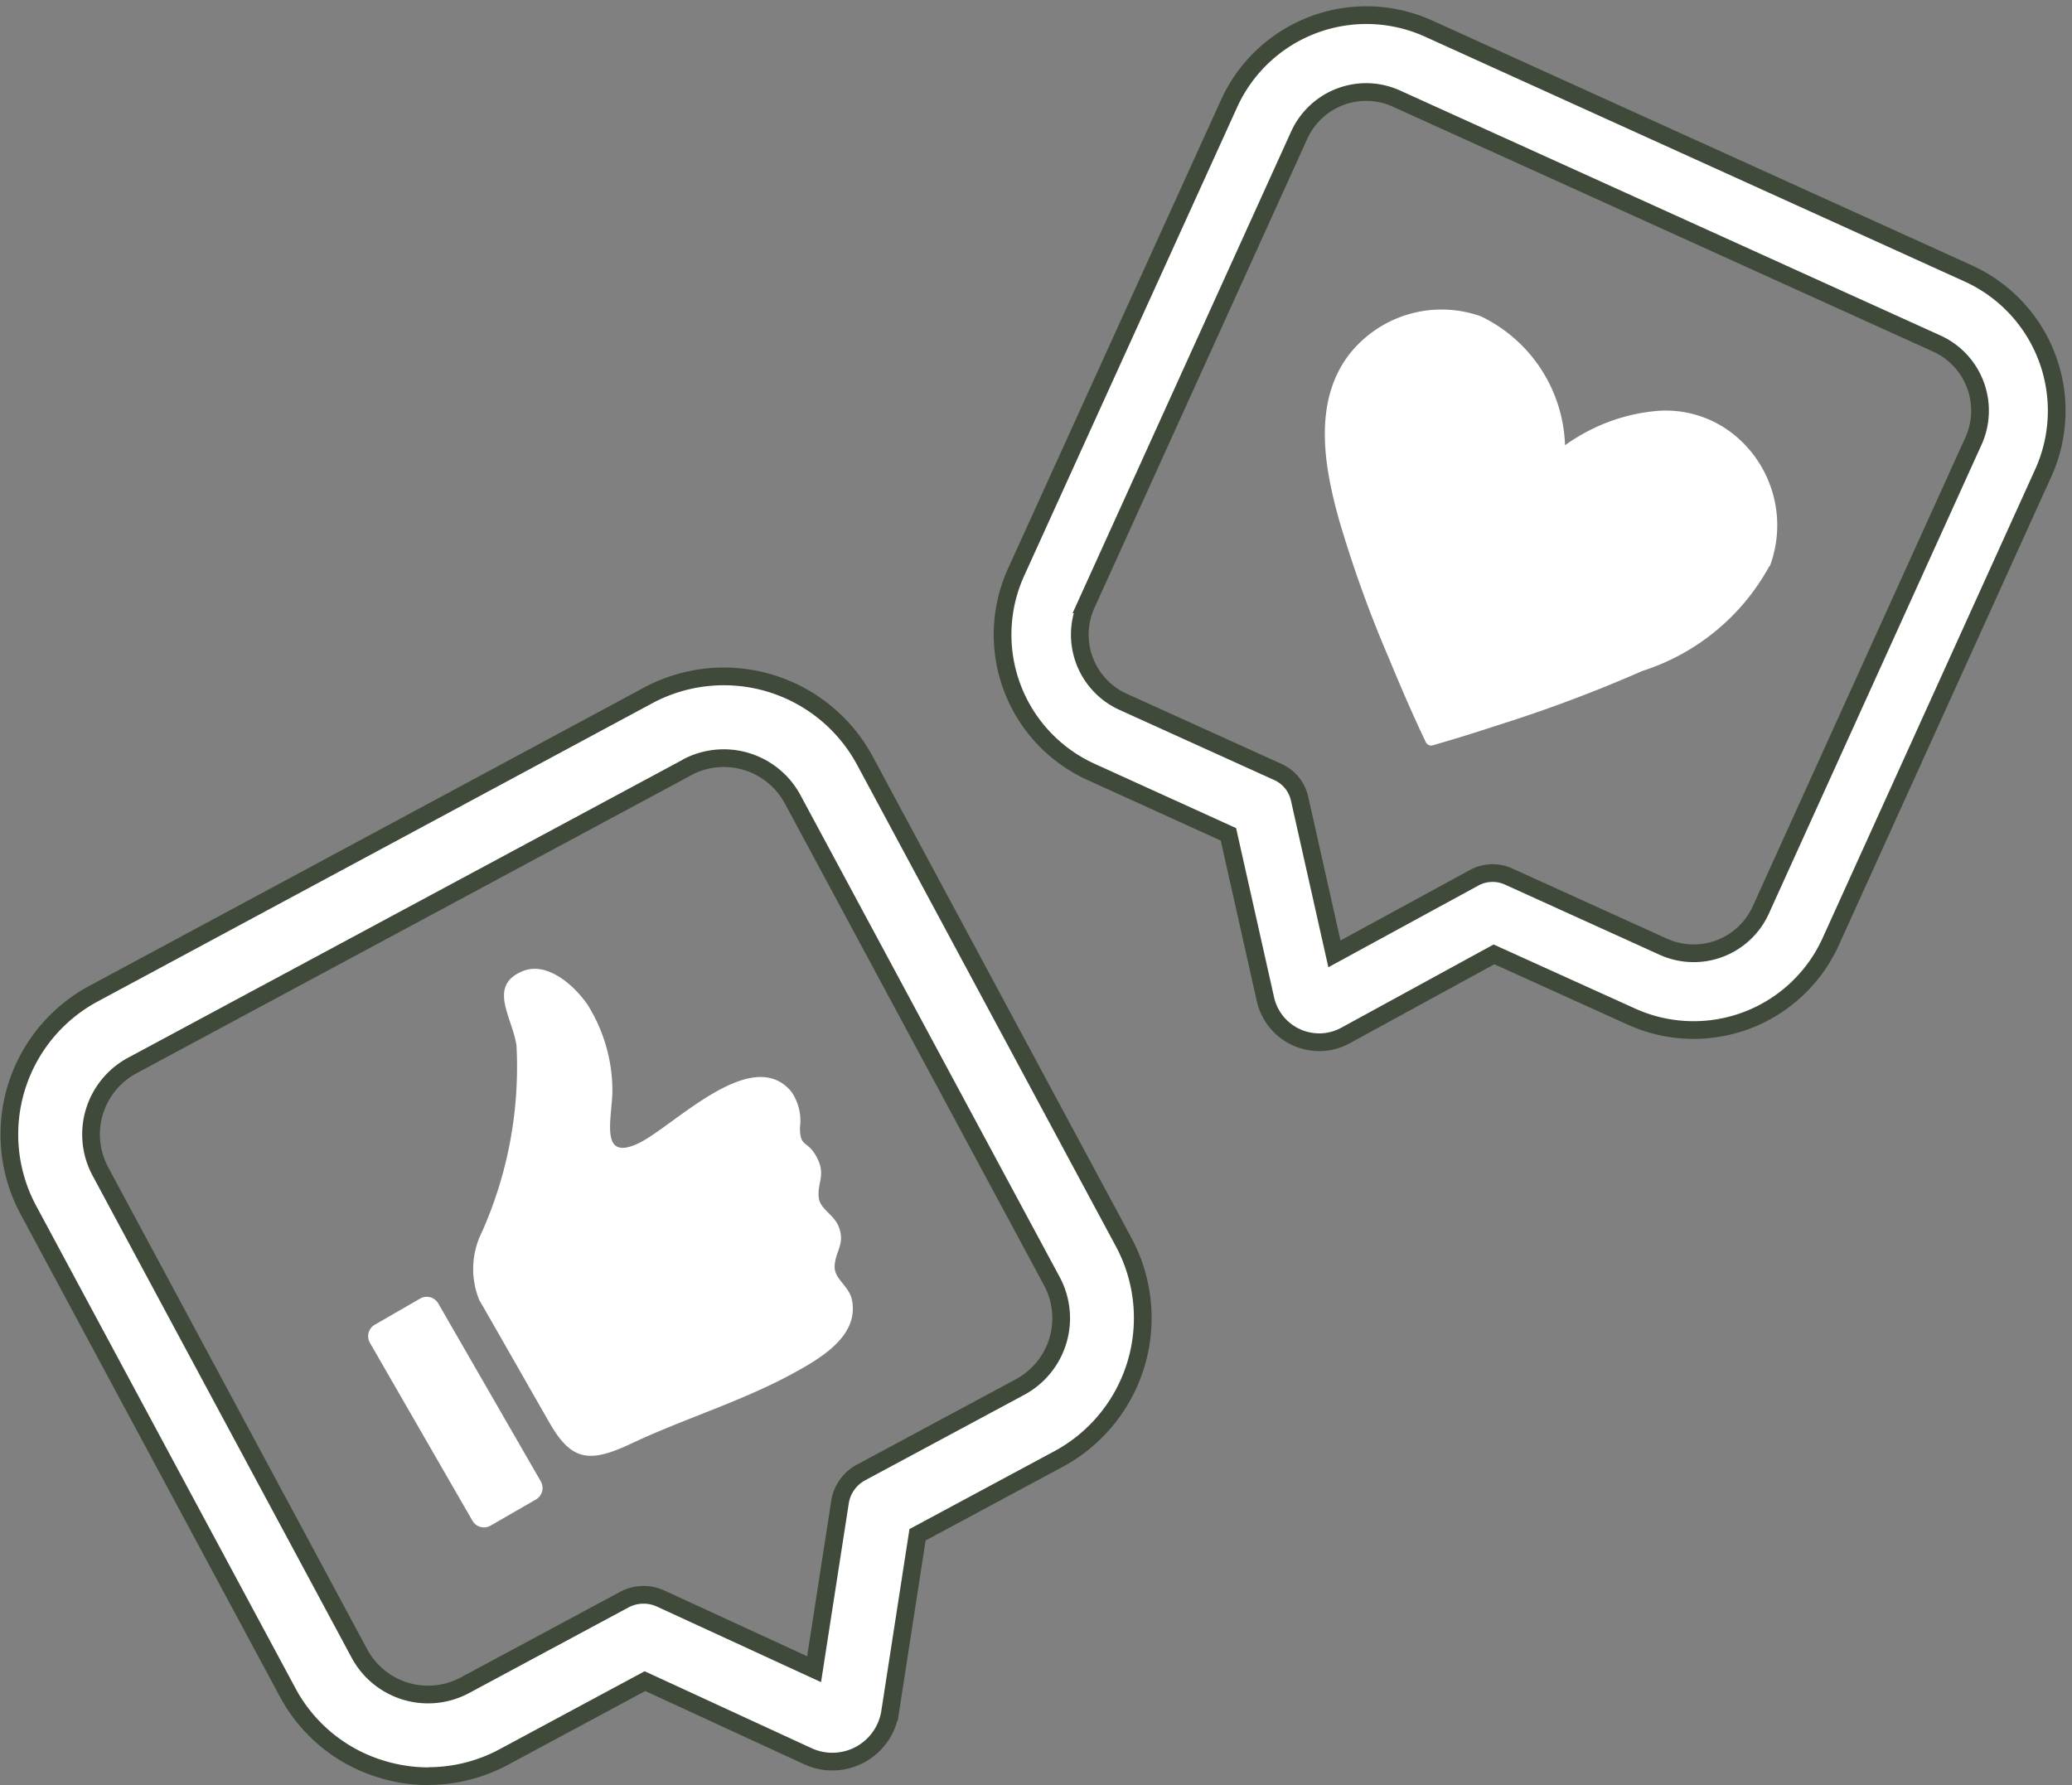 <svg xmlns="http://www.w3.org/2000/svg" width="46.813" height="40.335" viewBox="0 0 46.813 40.335">
  <rect x="0" y="0" width="46.813" height="40.335" fill="#808080" stroke="none"/>
  <g id="RS_icon" data-name="RS icon" transform="translate(2.647 -1.287)">
    <g id="Groupe_1309" data-name="Groupe 1309" transform="translate(-2.438 -3.564)">
      <path id="Tracé_25067" data-name="Tracé 25067" d="M26.235,34.108a1.246,1.246,0,0,1-1.213-.972l-.836-3.725L21.083,28a3.407,3.407,0,0,1-1.7-4.5L24.2,12.9A3.407,3.407,0,0,1,28.7,11.2L40.9,16.736a3.408,3.408,0,0,1,1.7,4.5l-4.807,10.6a3.4,3.4,0,0,1-4.5,1.694l-3.107-1.407L26.83,33.957a1.246,1.246,0,0,1-.6.152M27.3,12.637a1.665,1.665,0,0,0-1.516.978l-4.809,10.6a1.666,1.666,0,0,0,.829,2.2l3.5,1.587a.869.869,0,0,1,.489.6l.788,3.51,3.157-1.72a.872.872,0,0,1,.775-.029l3.5,1.588a1.664,1.664,0,0,0,2.2-.829l4.807-10.6a1.666,1.666,0,0,0-.827-2.2L27.982,12.786a1.663,1.663,0,0,0-.686-.149" transform="translate(3.359 -5.707)" fill="#fff" stroke="#3f4a3a" stroke-width="0.4"/>
      <path id="Tracé_25068" data-name="Tracé 25068" d="M34.365,21.479a5.009,5.009,0,0,1-2.874,2.371,31.8,31.8,0,0,1-3.12,1.179c-.534.175-1.072.346-1.614.5a.117.117,0,0,1-.09-.008.119.119,0,0,1-.065-.063l-.014-.029c-.293-.612-.56-1.239-.82-1.866a27.552,27.552,0,0,1-1.132-3.147c-.332-1.195-.58-2.617.211-3.689a2.654,2.654,0,0,1,3-.891,3.355,3.355,0,0,1,1.9,2.912c.071-.05.143-.1.218-.145a4.155,4.155,0,0,1,1.865-.63,2.452,2.452,0,0,1,1.727.531,2.634,2.634,0,0,1,.818,2.975" transform="translate(5.403 -3.837)" fill="#fff"/>
      <path id="Tracé_25069" data-name="Tracé 25069" d="M9.47,30.024a3.622,3.622,0,0,1-1.045-.155,3.574,3.574,0,0,1-2.141-1.75L.433,17.231A3.61,3.61,0,0,1,1.906,12.34L14.438,5.6a3.619,3.619,0,0,1,4.893,1.474l5.851,10.889a3.62,3.62,0,0,1-1.473,4.892l-3.188,1.713-.62,4.007a1.32,1.32,0,0,1-1.851,1l-3.687-1.7-3.188,1.714a3.6,3.6,0,0,1-1.705.431M15.312,7.23,2.779,13.965a1.766,1.766,0,0,0-.72,2.393L7.909,27.246a1.761,1.761,0,0,0,2.392.719l3.594-1.931a.924.924,0,0,1,.824-.024l3.465,1.595.585-3.772a.919.919,0,0,1,.474-.672l3.594-1.931a1.767,1.767,0,0,0,.719-2.392L17.7,7.95a1.768,1.768,0,0,0-2.392-.721" transform="translate(0 14.963)" fill="#fff" stroke="#3f4a3a" stroke-width="0.4"/>
      <path id="Tracé_25070" data-name="Tracé 25070" d="M9.28,19.248l-1.02.588a.3.3,0,0,1-.413-.111L5.533,15.709a.3.3,0,0,1,.111-.413l1.02-.588a.3.3,0,0,1,.413.111l2.314,4.016a.3.3,0,0,1-.111.413" transform="translate(2.617 19.487)" fill="#fff"/>
      <path id="Tracé_25071" data-name="Tracé 25071" d="M14.505,18.69c-1.2.692-2.578,1.093-3.833,1.686-.942.444-1.348.394-1.841-.462-.447-.777-1.121-1.968-1.592-2.783A1.859,1.859,0,0,1,7.3,15.594a9.182,9.182,0,0,0,.781-4.2c-.078-.628-.666-1.35.127-1.689.543-.233,1.152.285,1.475.749a3.665,3.665,0,0,1,.564,1.931c0,.625-.316,1.642.6,1.2.794-.388,2.545-2.227,3.437-1.169a1.145,1.145,0,0,1,.2.816c0,.483.18.261.4.713.179.365-.009.554.024.864.028.272.331.377.446.651.167.4-.078.573-.086.914-.007.289.326.437.391.754.154.76-.592,1.24-1.149,1.562" transform="translate(3.38 17.095)" fill="#fff"/>
    </g>
  </g>
</svg>
